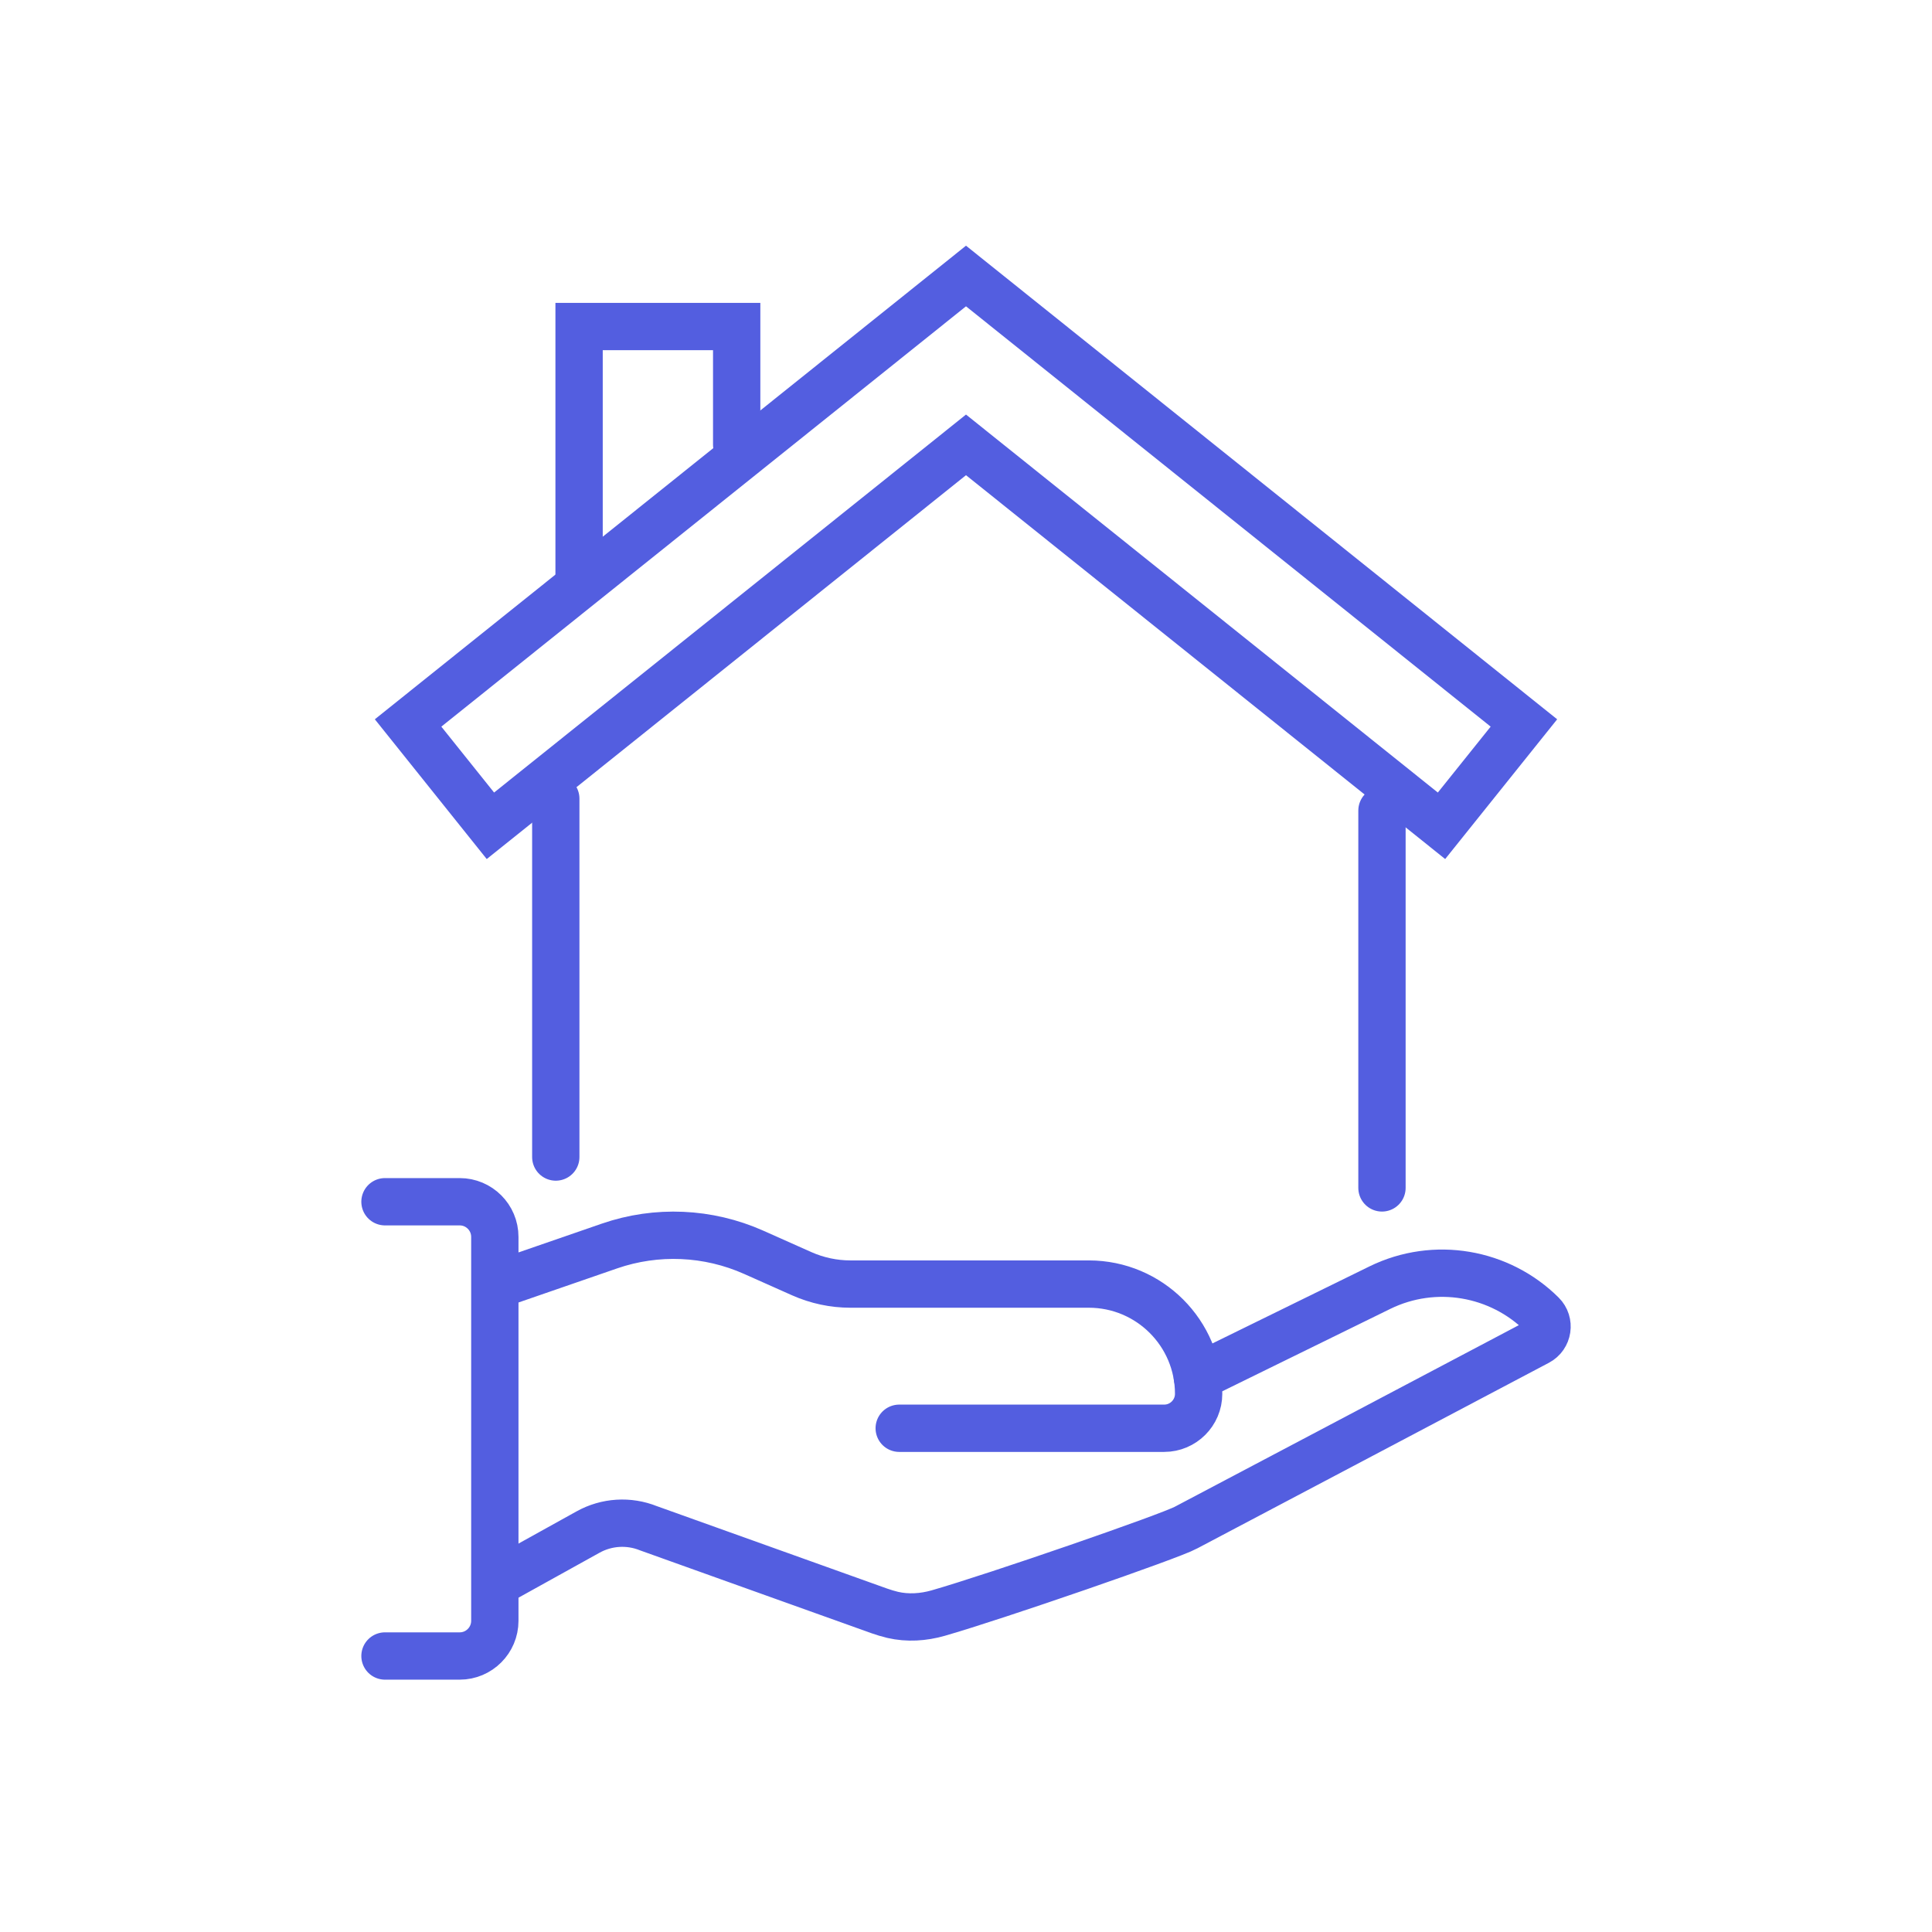<?xml version="1.0" encoding="utf-8"?>
<!-- Generator: Adobe Illustrator 16.0.0, SVG Export Plug-In . SVG Version: 6.00 Build 0)  -->
<!DOCTYPE svg PUBLIC "-//W3C//DTD SVG 1.1//EN" "http://www.w3.org/Graphics/SVG/1.1/DTD/svg11.dtd">
<svg version="1.1" id="Calque_1" xmlns="http://www.w3.org/2000/svg" xmlns:xlink="http://www.w3.org/1999/xlink" x="0px" y="0px"
	 width="49px" height="49px" viewBox="0 0 49 49" enable-background="new 0 0 49 49" xml:space="preserve">
<g>
	<g>
		<path fill="none" stroke="#535EE0" stroke-width="1.2" stroke-linecap="round" stroke-miterlimit="10" d="M12.665,32.567
			l2.795-0.966c1.194-0.412,2.501-0.354,3.655,0.16l1.218,0.543c0.389,0.173,0.811,0.263,1.234,0.263h6.048
			c1.538,0,2.785,1.247,2.785,2.784l0,0c0,0.482-0.393,0.873-0.873,0.873h-6.721"/>
		<path fill="none" stroke="#535EE0" stroke-width="1.2" stroke-linecap="round" stroke-miterlimit="10" d="M30.368,34.928
			l4.63-2.271c1.394-0.681,3.042-0.385,4.11,0.678c0.209,0.207,0.156,0.561-0.105,0.698l-8.925,4.711
			c-0.374,0.21-4.821,1.748-6.285,2.168c-0.376,0.107-0.773,0.133-1.153,0.045c-0.115-0.027-0.229-0.063-0.342-0.102l-5.849-2.094
			c-0.501-0.202-1.066-0.166-1.536,0.096l-2.248,1.247"/>
		<path fill="none" stroke="#535EE0" stroke-width="1.2" stroke-linecap="round" stroke-miterlimit="10" d="M9.764,30.479h1.896
			c0.489,0,0.89,0.398,0.89,0.892v9.737c0,0.492-0.4,0.892-0.89,0.892H9.764"/>
	</g>
	<g>
		<g>
			
				<line fill="none" stroke="#535EE0" stroke-width="1.2" stroke-linecap="round" stroke-miterlimit="10" x1="14.096" y1="29.345" x2="14.096" y2="20.255"/>
			
				<line fill="none" stroke="#535EE0" stroke-width="1.2" stroke-linecap="round" stroke-miterlimit="10" x1="35.05" y1="20.558" x2="35.05" y2="30.128"/>
		</g>
		<polygon fill="none" stroke="#535EE0" stroke-width="1.2" stroke-linecap="round" stroke-miterlimit="10" points="36.56,20.944 
			24.5,11.283 12.438,20.944 10.35,18.336 24.5,7 38.65,18.336 		"/>
		<polyline fill="none" stroke="#535EE0" stroke-width="1.2" stroke-linecap="round" stroke-miterlimit="10" points="14.687,14.64 
			14.687,8.282 18.684,8.282 18.684,11.279 		"/>
	</g>
</g>
</svg>
